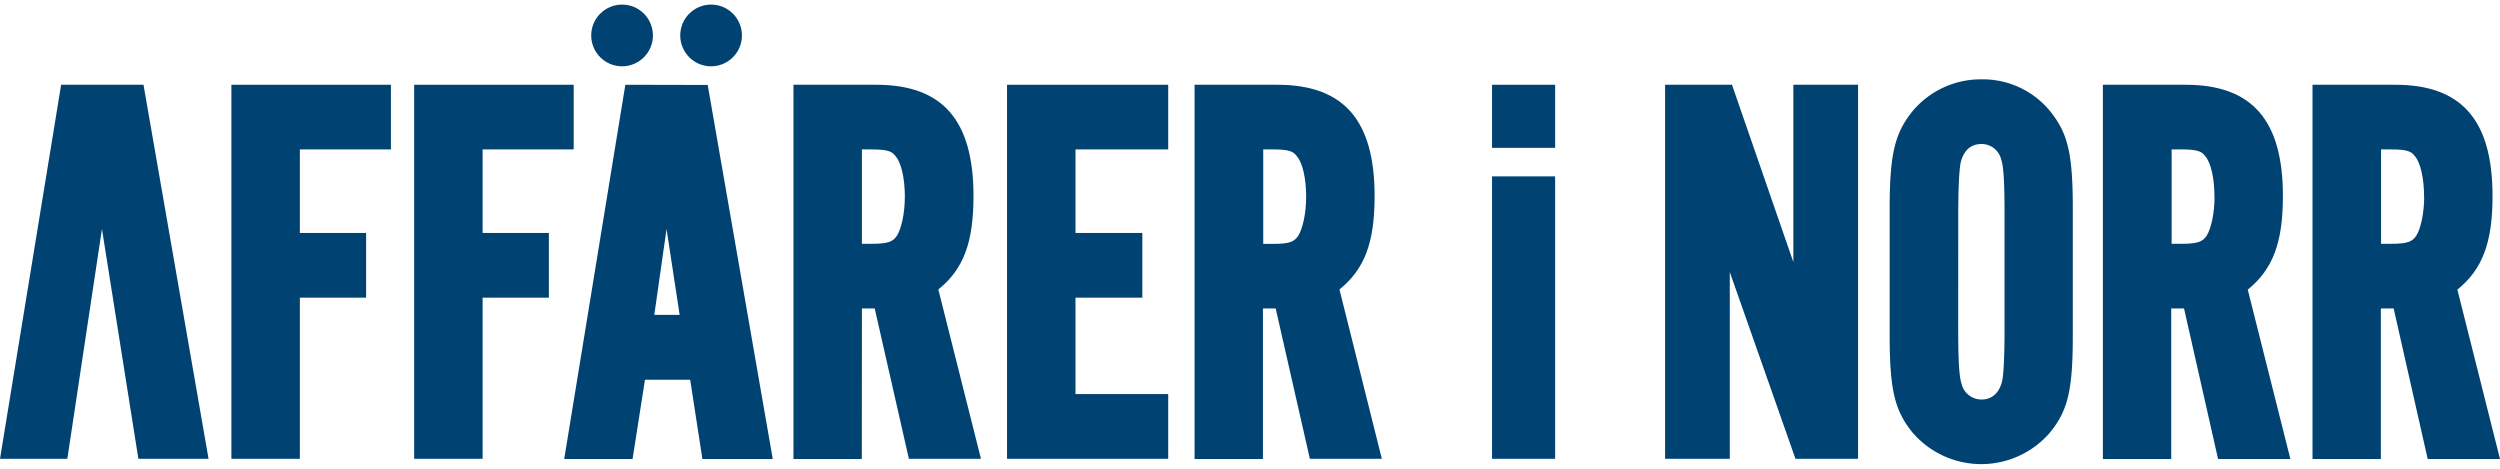 <svg xmlns="http://www.w3.org/2000/svg" width="512" height="96" viewBox="0 0 512 96"><defs><style>.a{fill:#004373;}</style></defs><polygon class="a" points="29.39 17.36 12.52 17.36 0 93.96 13.79 93.96 20.88 46.9 28.34 93.96 42.71 93.96 29.39 17.36"/><polygon class="a" points="61.41 30.6 80.06 30.6 80.06 17.36 47.39 17.36 47.39 93.96 61.41 93.96 61.41 60.96 74.98 60.96 74.98 47.71 61.41 47.71 61.41 30.6"/><polygon class="a" points="98.84 60.96 112.41 60.96 112.41 47.71 98.84 47.71 98.84 30.6 117.49 30.6 117.49 17.36 84.82 17.36 84.82 93.96 98.84 93.96 98.84 60.96"/><path class="a" d="M128.07,17.36,115.55,94h14l2.54-16.23h9.26L143.85,94h14.41l-13.32-76.6Zm11.12,47.13H134l2.51-17.59Z"/><path class="a" d="M176.52,63.17h2.62l7,30.79H200.9l-8.73-34.68c5.17-4.16,7.2-9.63,7.2-19.13,0-15.55-6.33-22.79-19.92-22.79H162.5V94h14Zm0-32.57h2c3.63,0,4.25.52,4.95,1.47,1.12,1.3,1.84,4.51,1.84,8.19,0,3.28-.65,6.44-1.61,8-.79,1.13-1.55,1.67-5.18,1.67h-2Z"/><polygon class="a" points="206.24 93.96 239.25 93.96 239.25 80.71 220.26 80.71 220.26 60.96 233.95 60.96 233.95 47.71 220.26 47.71 220.26 30.6 239.25 30.6 239.25 17.36 206.24 17.36 206.24 93.96"/><path class="a" d="M274.32,59.28c5.16-4.16,7.2-9.63,7.2-19.13,0-15.55-6.33-22.79-19.93-22.79H244.65V94h14V63.17h2.61l7,30.79H283Zm-6.82-19c0,3.28-.65,6.44-1.62,8-.78,1.13-1.54,1.67-5.17,1.67h-2V30.6h2c3.62,0,4.25.52,4.94,1.47C266.77,33.37,267.5,36.58,267.5,40.26Z"/><rect class="a" x="305.57" y="36.12" width="12.92" height="57.84"/><rect class="a" x="305.57" y="17.36" width="12.92" height="12.92"/><polygon class="a" points="367.28 53.68 354.71 17.36 341.01 17.36 341.01 93.96 354.26 93.96 354.26 55.72 367.71 93.96 380.53 93.96 380.53 17.36 367.28 17.36 367.28 53.68"/><path class="a" d="M405.85,16.25a18.2,18.2,0,0,0-14.06,6.4C388.05,27.2,387,31.53,387,42.8V68.52c0,11.27,1,15.6,4.76,20.15a18.55,18.55,0,0,0,28,0c3.78-4.6,4.75-8.75,4.75-20.15V42.8c0-11.41-1-15.55-4.73-20.13A17.78,17.78,0,0,0,405.85,16.25ZM401.05,44c0-8,.4-10.29.51-10.78.43-1.7,1.52-3.73,4.29-3.73a4.14,4.14,0,0,1,4,3.2c.49,1.36.68,4.64.68,11.31V67.3c0,7.48-.32,10-.5,10.79-.6,2.4-2.09,3.73-4.19,3.73a4.19,4.19,0,0,1-4.11-3.21c-.48-1.34-.69-4.73-.69-11.31Z"/><path class="a" d="M467.54,40.15c0-15.55-6.33-22.79-19.92-22.79H430.67V94h14V63.17h2.62L454.26,94h14.81l-8.73-34.68C465.51,55.12,467.54,49.65,467.54,40.15Zm-14,.11c0,3.28-.65,6.44-1.61,8-.79,1.13-1.55,1.67-5.18,1.67h-2V30.6h2c3.63,0,4.25.52,4.95,1.47C452.8,33.37,453.52,36.58,453.52,40.26Z"/><path class="a" d="M510.47,40.15c0-15.55-6.33-22.79-19.92-22.79H473.6V94h14V63.17h2.62L497.19,94H512l-8.73-34.68C508.44,55.12,510.47,49.65,510.47,40.15Zm-14,.11c0,3.28-.65,6.44-1.61,8-.78,1.13-1.55,1.67-5.17,1.67h-2.05V30.6h2.05c3.62,0,4.25.52,4.94,1.47C495.73,33.37,496.45,36.58,496.45,40.26Z"/><circle class="a" cx="127.4" cy="7.26" r="6.32"/><circle class="a" cx="145.63" cy="7.26" r="6.32"/></svg>